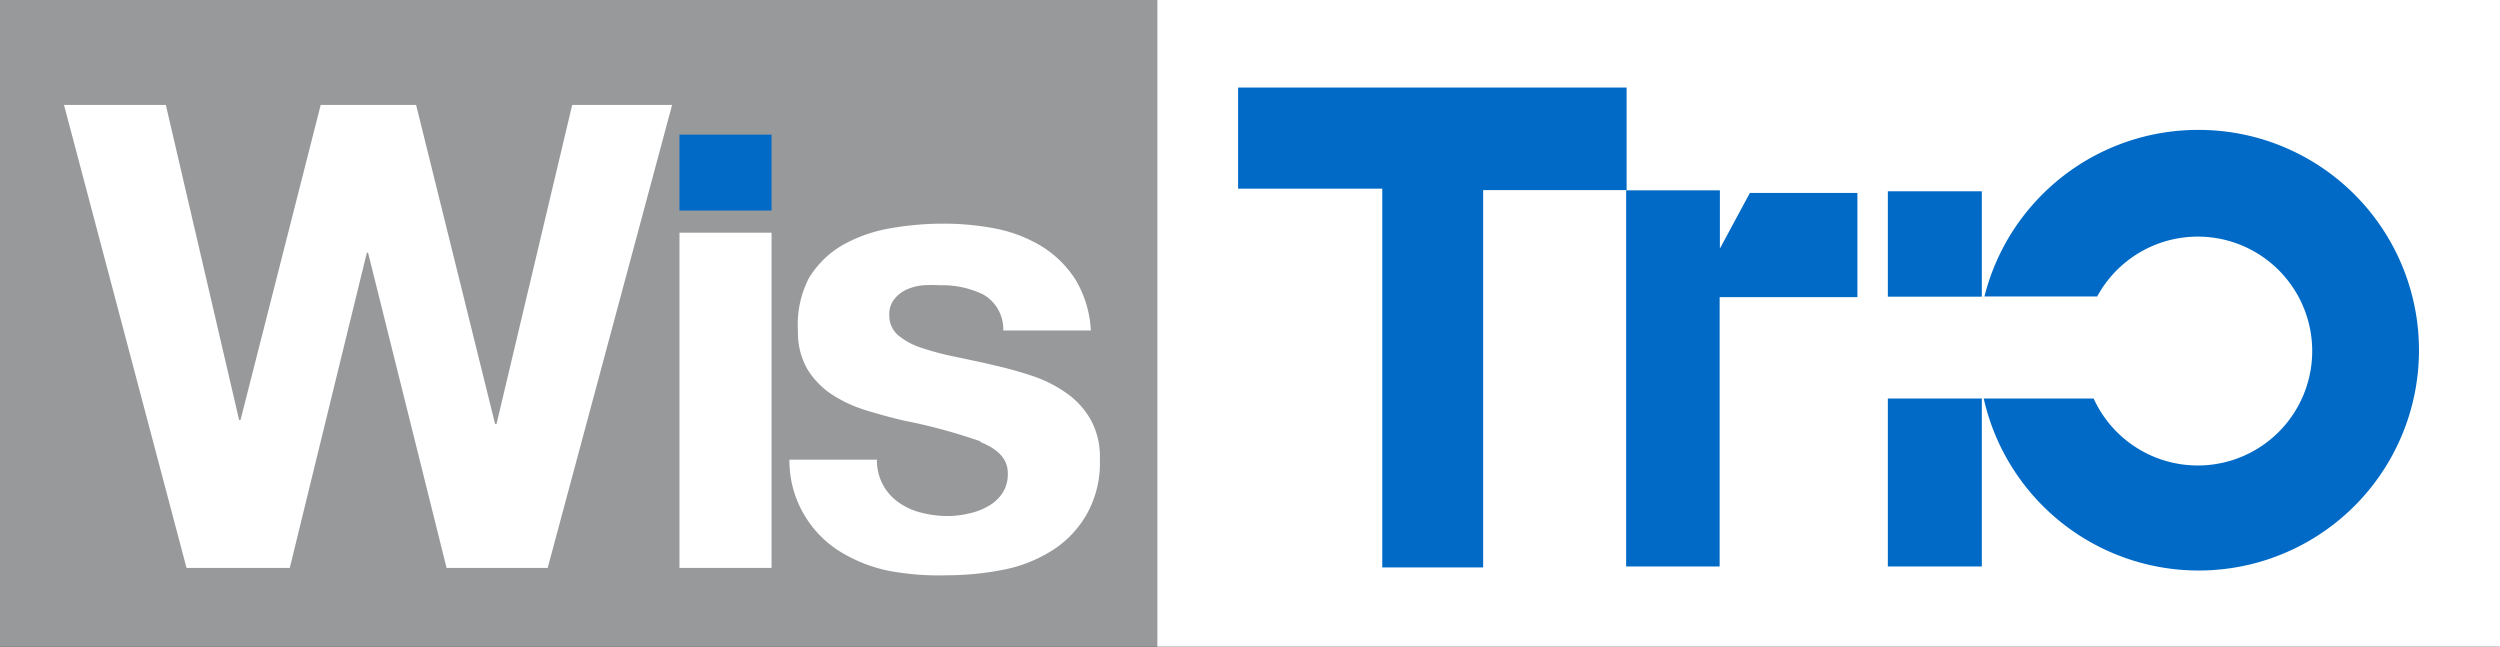 <svg xmlns="http://www.w3.org/2000/svg" xmlns:xlink="http://www.w3.org/1999/xlink" viewBox="0 0 105.08 27.18"><rect x="0" y="0" width="105.08" height="27.18" fill="#333333" stroke="none"/><defs><style>.cls-1{fill:none;}.cls-2{clip-path:url(#clip-path);}.cls-3{fill:#97999b;}.cls-4{fill:#fff;}.cls-5{fill:#006ac6;}</style><clipPath id="clip-path" transform="translate(0 0)"><rect class="cls-1" width="105.08" height="27.18"/></clipPath></defs><g id="Layer_2" data-name="Layer 2"><g id="Layer_1-2" data-name="Layer 1"><g id="WisTrio"><g class="cls-2"><rect class="cls-3" width="48.64" height="27.18"/><rect class="cls-4" x="48.64" width="56.44" height="27.18"/><g class="cls-2"><path class="cls-4" d="M41.21,18.55A23.53,23.53,0,0,0,38,17.68q-.85-.2-1.65-.45a5.56,5.56,0,0,1-1.43-.68,3.4,3.4,0,0,1-1-1.06,3.07,3.07,0,0,1-.38-1.57A4.25,4.25,0,0,1,34,11.69a4,4,0,0,1,1.4-1.38,6.19,6.19,0,0,1,2-.71,12.78,12.78,0,0,1,2.24-.2,11.61,11.61,0,0,1,2.22.21,6,6,0,0,1,1.92.74,4.52,4.52,0,0,1,1.41,1.38,4.59,4.59,0,0,1,.66,2.16H42.17a1.68,1.68,0,0,0-.84-1.51,3.92,3.92,0,0,0-1.8-.39,6.08,6.08,0,0,0-.71,0,2.18,2.18,0,0,0-.69.17,1.41,1.41,0,0,0-.53.4,1,1,0,0,0-.22.69,1.08,1.08,0,0,0,.38.85,3,3,0,0,0,1,.53,11.88,11.88,0,0,0,1.41.37c.52.11,1.06.22,1.6.35a16.61,16.61,0,0,1,1.65.46,5.49,5.49,0,0,1,1.43.73,3.45,3.45,0,0,1,1,1.11,3.25,3.25,0,0,1,.38,1.65,4.42,4.42,0,0,1-.56,2.33,4.37,4.37,0,0,1-1.45,1.51,6,6,0,0,1-2.06.81,12.34,12.34,0,0,1-2.36.23A11.37,11.37,0,0,1,37.4,24a6.27,6.27,0,0,1-2.08-.81,4.51,4.51,0,0,1-2.14-3.87h3.68a2.12,2.12,0,0,0,.26,1.07,2.17,2.17,0,0,0,.67.74,2.78,2.78,0,0,0,.94.42,4.42,4.42,0,0,0,1.1.14,3.79,3.79,0,0,0,.86-.1,2.77,2.77,0,0,0,.82-.3,1.75,1.75,0,0,0,.61-.54,1.46,1.46,0,0,0,.24-.86c0-.58-.38-1-1.15-1.31" transform="translate(0 0)"/><rect class="cls-5" x="28.56" y="5.66" width="3.87" height="3.19"/><rect class="cls-4" x="28.56" y="9.78" width="3.87" height="14.09"/><polygon class="cls-4" points="6.97 4.41 10.05 17.65 10.11 17.65 13.48 4.41 17.49 4.41 20.81 17.82 20.87 17.82 24.05 4.41 28.25 4.41 23.02 23.87 18.77 23.87 15.47 10.62 15.42 10.62 12.18 23.87 7.84 23.87 2.69 4.41 6.97 4.41"/><polygon class="cls-5" points="68.37 3.68 52.04 3.68 52.04 7.93 58.1 7.93 58.1 23.85 62.34 23.85 62.34 7.99 68.37 7.99 68.37 3.68"/><path class="cls-5" d="M72.29,10.45V8H68.35V23.81h3.93V16.68c0-1.2,0-4.19,0-4.19h5.79V8.11H73.55Z" transform="translate(0 0)"/><rect class="cls-5" x="79.35" y="16.75" width="3.95" height="7.06"/><rect class="cls-5" x="79.35" y="8.04" width="3.95" height="4.43"/><path class="cls-5" d="M92.41,5.46a9.26,9.26,0,0,0-9,7h4.74A4.81,4.81,0,1,1,88,16.75H83.38a9.26,9.26,0,1,0,9-11.29" transform="translate(0 0)"/></g></g></g></g></g></svg>